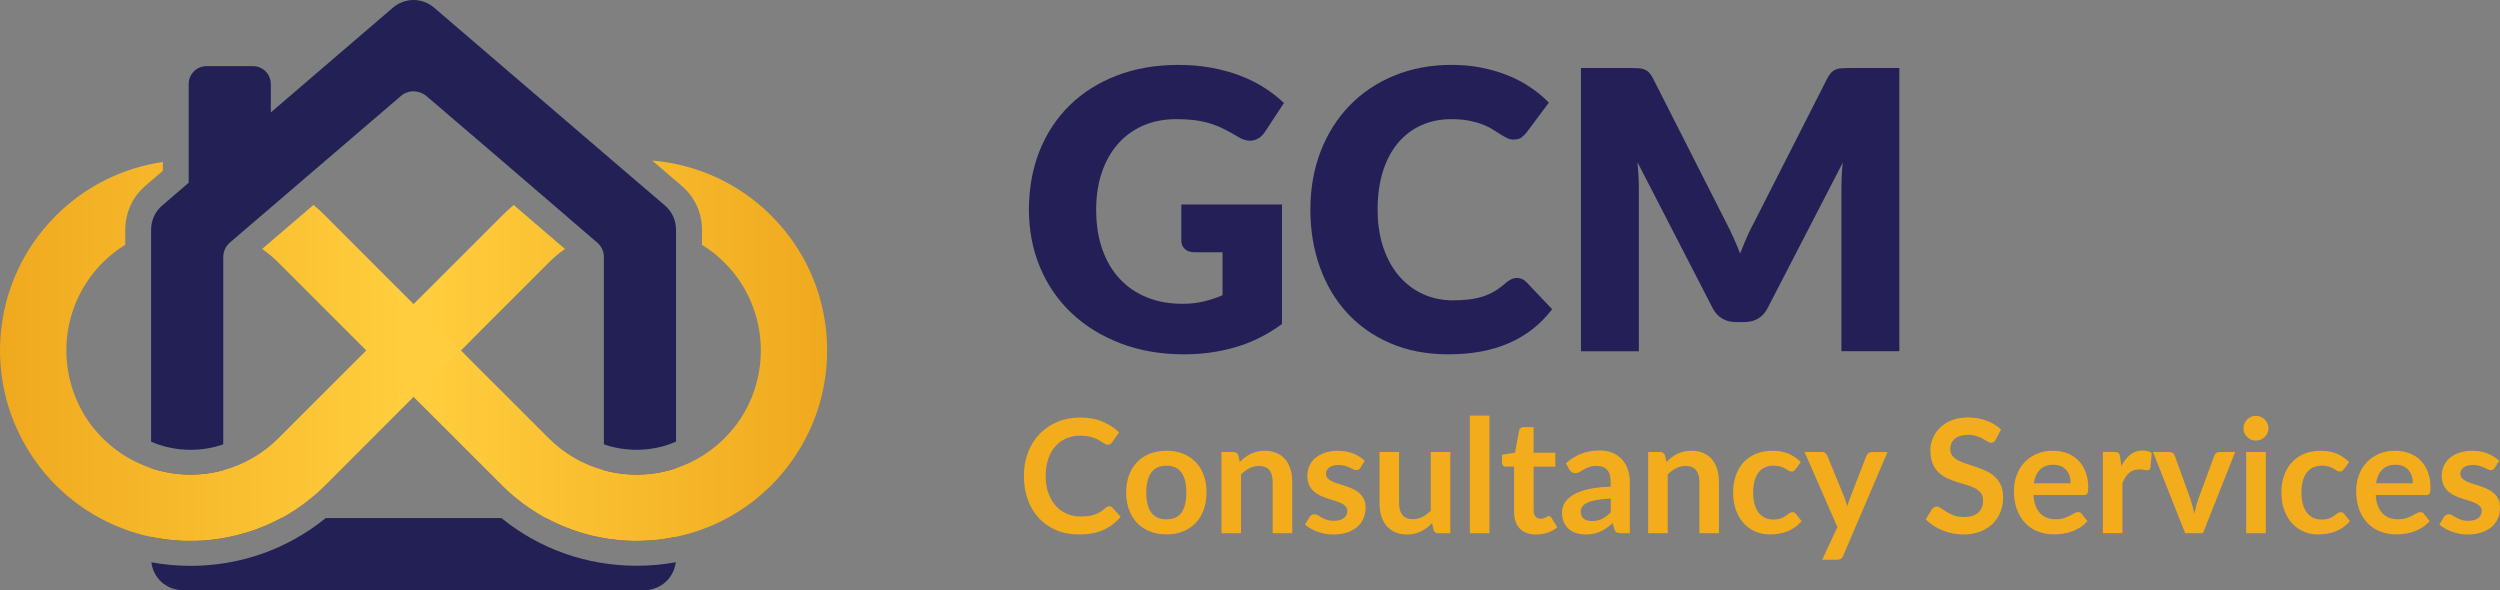 <?xml version="1.0" encoding="UTF-8"?>
<svg id="Layer_2" data-name="Layer 2" xmlns="http://www.w3.org/2000/svg" xmlns:xlink="http://www.w3.org/1999/xlink" viewBox="0 0 1485.87 350.73">
  <rect x="0" y="0" width="1485.87" height="350.73" fill="#808080" stroke="none"/>
  <defs>
    <style>
      .cls-1 {
        fill: url(#New_Gradient_Swatch);
      }

      .cls-2 {
        fill: url(#linear-gradient);
      }

      .cls-3 {
        fill: #f3ad1c;
      }

      .cls-4 {
        fill: #fff;
      }

      .cls-5 {
        fill: #241f56;
      }

      .cls-6 {
        fill: #232055;
      }
    </style>
    <linearGradient id="New_Gradient_Swatch" data-name="New Gradient Swatch" x1="218.2" y1="208.47" x2="491.61" y2="208.47" gradientUnits="userSpaceOnUse">
      <stop offset=".13" stop-color="#ffcd3d"/>
      <stop offset="1" stop-color="#f0a91f"/>
    </linearGradient>
    <linearGradient id="linear-gradient" x1="273.35" y1="208.9" x2="0" y2="208.9" gradientUnits="userSpaceOnUse">
      <stop offset=".13" stop-color="#ffcd3d"/>
      <stop offset="1" stop-color="#f0a91f"/>
    </linearGradient>
  </defs>
  <g id="Layer_1-2" data-name="Layer 1">
    <path class="cls-6" d="m358.91,279.49v28.41h-34.38c1.44.77,2.87,1.55,4.37,2.21.61.33,1.22.61,1.82.88,1.66.77,3.37,1.55,5.08,2.21,3.04,1.27,6.13,2.38,9.28,3.32.94.28,1.88.55,2.76.77,2.32.72,4.64,1.27,7.02,1.71.88.22,1.82.39,2.71.55,2.76.55,5.53.94,8.29,1.22.83.11,1.71.22,2.54.28,1.05.11,2.04.17,3.09.22.88.06,1.77.11,2.65.11,1.38.11,2.82.11,4.26.11,1.93,0,3.87-.06,5.8-.17,3.92-.17,7.85-.55,11.77-1.22,1.82-.28,3.59-.61,5.42-.99.11,0,.28,0,.39-.06v-40.79c-13.87,4.64-28.85,5.03-42.89,1.22Zm-226.21,28.41v-28.41c-14.04,3.81-29.02,3.43-42.89-1.22v40.84c.22.05.39.05.61.11,1.16.28,2.38.44,3.59.66,2.21.39,4.42.66,6.63.94,1.11.11,2.21.22,3.32.33,1.11.11,2.21.17,3.37.22,1.27.11,2.6.11,3.92.11,2.98.05,5.97,0,8.9-.17,1.88-.11,3.7-.28,5.58-.5,2.82-.28,5.58-.72,8.29-1.22,2.04-.39,4.09-.83,6.19-1.33.39-.06.83-.17,1.22-.33,1.77-.44,3.59-.94,5.36-1.49,4.37-1.33,8.68-2.98,12.88-4.86,1.27-.55,2.54-1.16,3.76-1.77,1.11-.55,2.21-1.11,3.26-1.66.17-.11.33-.17.5-.28h-34.49Zm245.67,28.35c-29.62,0-57.7-9.95-80.36-28.35h-104.4c-22.66,18.4-50.74,28.41-80.36,28.41-7.9,0-15.7-.72-23.27-2.1,1.05,9.34,8.95,16.53,18.51,16.53h274.57c9.56,0,17.52-7.24,18.57-16.58-7.57,1.38-15.36,2.1-23.27,2.1Z"/>
    <path class="cls-1" d="m458.45,128.22c-19.73-19.73-44.99-30.67-70.8-32.77l17.63,15.09c7.57,6.47,11.94,15.86,11.94,25.92v9.06c4.75,2.87,9.28,6.41,13.38,10.56,24.21,24.21,28.08,61.24,11.55,89.48-1.33,2.27-2.76,4.42-4.31,6.58-.72.94-1.44,1.82-2.21,2.76-.77.94-1.6,1.88-2.43,2.82-.83.94-1.71,1.88-2.6,2.76-8.35,8.35-18.24,14.31-28.79,17.8-13.87,4.64-28.85,5.03-42.89,1.22-12.05-3.26-23.38-9.62-32.77-19.01l-29.13-29.13-12.93-12.88-10.11-10.17,10.11-10.17,42.06-42.06c3.04-3.04,6.25-5.75,9.62-8.12l-30.45-26.14c-2.38,2.04-4.7,4.15-6.96,6.41l-42.06,42.06-10.5,10.45-27.58,27.58,27.58,27.58,10.5,10.45,42.06,42.06c1.22,1.22,2.43,2.38,3.7,3.54.44.39.83.77,1.27,1.11,1.22,1.11,2.38,2.1,3.65,3.09,2.65,2.21,5.47,4.26,8.29,6.13,1.05.72,2.04,1.38,3.1,1.99.88.61,1.77,1.16,2.71,1.66,1.11.72,2.27,1.38,3.48,1.99,1.44.77,2.87,1.55,4.37,2.21.61.33,1.22.61,1.82.88,1.66.77,3.37,1.55,5.08,2.21,3.04,1.27,6.13,2.38,9.28,3.32.94.28,1.88.55,2.76.77,2.32.72,4.64,1.27,7.02,1.71.88.22,1.82.39,2.71.55,2.76.55,5.53.94,8.29,1.22.83.11,1.71.22,2.54.28,1.05.11,2.04.17,3.09.22.88.06,1.77.11,2.65.11,1.38.11,2.82.11,4.26.11,1.93,0,3.87-.06,5.8-.17,3.92-.17,7.85-.55,11.77-1.22,1.82-.28,3.59-.61,5.42-.99.11,0,.28,0,.39-.06,6.52-1.38,12.93-3.32,19.18-5.86,2.93-1.16,5.75-2.43,8.51-3.87,3.04-1.49,6.02-3.15,8.9-5.03.99-.55,1.93-1.22,2.93-1.88,1.33-.88,2.71-1.82,4.03-2.82,1.44-1.05,2.93-2.16,4.31-3.32,1.11-.88,2.1-1.77,3.15-2.71.72-.61,1.33-1.16,2.05-1.82,1.22-1.05,2.43-2.21,3.59-3.37,4.53-4.53,8.57-9.4,12.16-14.42,31.61-44.21,27.52-106.06-12.16-145.74Z"/>
    <path class="cls-2" d="m235.33,170.28l-42-42.06c-2.27-2.27-4.59-4.42-7.02-6.41l-30.51,26.14c3.43,2.38,6.63,5.08,9.67,8.12l52.23,52.23-10.22,10.17-15.09,15.09-26.92,26.92c-9.4,9.4-20.78,15.75-32.77,19.01-14.04,3.81-29.02,3.43-42.89-1.22-10.56-3.54-20.39-9.45-28.79-17.8-1.44-1.44-2.82-2.93-4.09-4.48-.88-.99-1.77-2.04-2.54-3.09-.22-.33-.5-.61-.72-.94-.99-1.33-1.88-2.65-2.71-4.03-.99-1.49-1.88-2.98-2.65-4.53-15.14-27.97-10.89-63.72,12.71-87.32,4.15-4.15,8.62-7.68,13.43-10.61v-9.01c0-10,4.31-19.45,11.83-25.92l10.5-9.01v-5.25c-23.27,3.37-45.71,14.04-63.61,31.94-39.74,39.79-43.77,101.69-12.05,145.91,3.54,4.97,7.57,9.73,12.05,14.26,1.05,1.05,2.1,2.1,3.21,3.04.83.83,1.6,1.49,2.43,2.21.39.33.77.72,1.22,1.05.88.77,1.71,1.44,2.6,2.1,1.05.88,2.16,1.77,3.26,2.54,1.05.77,2.1,1.55,3.15,2.27.11.11.22.17.33.22.77.55,1.55,1.05,2.32,1.55,2.65,1.71,5.31,3.32,8.07,4.75.72.39,1.49.77,2.21,1.16,1.44.72,2.82,1.38,4.26,2.04,2.87,1.33,5.8,2.49,8.73,3.54,1.44.55,2.93,1.05,4.42,1.49.88.28,1.82.55,2.71.83,2.54.72,5.14,1.38,7.74,1.93.22.05.39.05.61.11,1.16.28,2.38.44,3.59.66,2.21.39,4.42.66,6.63.94,1.11.11,2.21.22,3.32.33,1.11.11,2.21.17,3.37.22,1.27.11,2.6.11,3.92.11,2.98.05,5.97,0,8.9-.17,1.88-.11,3.7-.28,5.58-.5,2.82-.28,5.58-.72,8.29-1.22,2.04-.39,4.09-.83,6.19-1.33.39-.06.83-.17,1.22-.33,1.77-.44,3.59-.94,5.36-1.49,4.37-1.33,8.68-2.98,12.88-4.86,1.27-.55,2.54-1.16,3.76-1.77,1.11-.55,2.21-1.11,3.26-1.66.17-.11.33-.17.5-.28,2.43-1.27,4.81-2.71,7.13-4.2.83-.55,1.66-1.05,2.49-1.66,1.82-1.22,3.7-2.54,5.47-3.98,1.16-.88,2.32-1.82,3.43-2.76.94-.72,1.88-1.49,2.76-2.32.61-.5,1.11-.99,1.71-1.6,1.05-.94,2.1-1.93,3.15-2.98l26.92-26.97,15.09-15.09,38.02-38.02-38.02-38.02Z"/>
    <path class="cls-4" d="m420.97,313.2c2.93-1.16,5.75-2.43,8.51-3.87-2.82,1.44-5.64,2.76-8.51,3.87Z"/>
    <path class="cls-6" d="m401.8,136.46v126.01c-7.3,3.21-15.2,4.86-23.43,4.86-6.74,0-13.32-1.11-19.45-3.26v-111.31c0-3.37-1.49-6.52-4.09-8.68l-4.7-4.03-32.06-27.58-21.22-18.24-26.36-22.55-1.11-.94-5.36-4.64-10.67-9.06c-2.1-1.77-4.81-2.76-7.57-2.76-1.99,0-3.98.5-5.75,1.49-.55.33-1.05.66-1.82,1.33l-64.61,55.38-32.17,27.58-4.7,4.03c-2.6,2.16-3.98,5.31-4.03,8.68v111.31c-6.13,2.16-12.71,3.26-19.45,3.26-8.18,0-16.14-1.66-23.43-4.81v-126.07c0-5.53,2.38-10.67,6.52-14.26l15.81-13.6v-58.69c0-5.86,4.75-10.61,10.67-10.61h27.47c5.91,0,10.67,4.75,10.67,10.61v16.91L233.56,4.53c3.43-2.87,7.79-4.53,12.21-4.53s8.9,1.66,12.21,4.53l31.5,27.03,31.61,27.08,43.5,37.31,30.67,26.25c4.09,3.48,6.52,8.68,6.52,14.26Z"/>
    <g>
      <path class="cls-5" d="m702.1,121.52h59.85v71.05c-8.63,6.32-17.81,10.9-27.55,13.75-9.74,2.85-19.93,4.28-30.56,4.28-13.86,0-26.48-2.18-37.84-6.53-11.36-4.35-21.08-10.36-29.17-18.02-8.09-7.66-14.33-16.75-18.72-27.27-4.39-10.51-6.58-21.93-6.58-34.25s2.08-24.09,6.24-34.6c4.16-10.51,10.11-19.58,17.85-27.21,7.74-7.62,17.1-13.56,28.07-17.79,10.98-4.24,23.24-6.35,36.8-6.35,7.01,0,13.59.58,19.76,1.73,6.16,1.16,11.84,2.73,17.04,4.74,5.2,2,9.95,4.39,14.27,7.16,4.31,2.77,8.16,5.78,11.55,9.01l-11.32,17.21c-1.77,2.7-4.06,4.35-6.87,4.97-2.81.62-5.83-.08-9.07-2.08-3.08-1.85-5.99-3.45-8.72-4.79-2.73-1.35-5.53-2.44-8.38-3.29-2.85-.85-5.85-1.46-9.01-1.85-3.16-.38-6.7-.58-10.63-.58-7.32,0-13.9,1.29-19.76,3.87-5.85,2.58-10.84,6.22-14.96,10.92-4.12,4.7-7.3,10.34-9.53,16.92-2.23,6.59-3.35,13.92-3.35,22.01,0,8.94,1.23,16.87,3.7,23.8,2.46,6.93,5.95,12.79,10.46,17.56,4.51,4.78,9.9,8.42,16.17,10.92,6.28,2.5,13.23,3.75,20.85,3.75,4.7,0,8.95-.46,12.77-1.39s7.53-2.16,11.15-3.7v-25.53h-16.64c-2.47,0-4.39-.65-5.78-1.96-1.39-1.31-2.08-2.96-2.08-4.97v-21.49Z"/>
      <path class="cls-5" d="m901.62,165.19c.92,0,1.85.17,2.77.52.92.35,1.81.94,2.66,1.79l15.48,16.29c-6.78,8.86-15.27,15.54-25.47,20.04-10.21,4.51-22.28,6.76-36.22,6.76-12.79,0-24.24-2.18-34.37-6.53-10.13-4.35-18.72-10.36-25.76-18.02-7.05-7.66-12.46-16.75-16.23-27.27-3.77-10.51-5.66-21.93-5.66-34.25s2.04-24.09,6.12-34.6c4.08-10.51,9.82-19.58,17.21-27.21,7.39-7.62,16.25-13.56,26.57-17.79,10.32-4.24,21.68-6.35,34.08-6.35,6.31,0,12.26.56,17.85,1.68,5.58,1.12,10.8,2.66,15.65,4.62,4.85,1.96,9.32,4.33,13.4,7.1,4.08,2.77,7.7,5.78,10.86,9.01l-13.17,17.68c-.85,1.08-1.85,2.06-3,2.95-1.16.89-2.77,1.33-4.85,1.33-1.39,0-2.7-.31-3.93-.92-1.23-.62-2.54-1.37-3.93-2.25-1.39-.88-2.91-1.85-4.56-2.89-1.66-1.04-3.62-2-5.89-2.89-2.27-.88-4.93-1.63-7.97-2.25-3.04-.62-6.61-.92-10.69-.92-6.47,0-12.38,1.2-17.73,3.58-5.35,2.39-9.98,5.87-13.86,10.46-3.89,4.58-6.89,10.21-9.01,16.87-2.12,6.66-3.18,14.27-3.18,22.82s1.17,16.29,3.52,22.99c2.35,6.7,5.54,12.34,9.59,16.92,4.04,4.58,8.76,8.07,14.15,10.46,5.39,2.39,11.17,3.58,17.33,3.58,3.54,0,6.78-.17,9.7-.52,2.93-.35,5.66-.92,8.2-1.73,2.54-.81,4.93-1.89,7.16-3.23,2.23-1.35,4.5-3.06,6.82-5.14.92-.77,1.92-1.4,3-1.91,1.08-.5,2.2-.75,3.35-.75Z"/>
      <path class="cls-5" d="m1128.87,40.42v168.33h-34.43v-96.82c0-2.23.06-4.66.17-7.28.12-2.62.33-5.27.63-7.97l-44.71,86.53c-1.39,2.7-3.25,4.74-5.6,6.12-2.35,1.39-5.03,2.08-8.03,2.08h-5.31c-3,0-5.68-.69-8.03-2.08-2.35-1.39-4.22-3.43-5.6-6.12l-44.71-86.76c.23,2.77.42,5.49.58,8.15.15,2.66.23,5.1.23,7.34v96.82h-34.43V40.42h29.81c1.69,0,3.18.04,4.45.12,1.27.08,2.41.31,3.41.69,1,.39,1.91.98,2.71,1.79s1.6,1.95,2.37,3.41l43.32,85.38c1.54,2.93,3.02,5.97,4.45,9.13,1.42,3.16,2.79,6.39,4.1,9.71,1.31-3.39,2.67-6.7,4.1-9.94,1.42-3.24,2.95-6.31,4.56-9.24l43.21-85.03c.77-1.46,1.56-2.6,2.37-3.41.81-.81,1.71-1.4,2.72-1.79,1-.38,2.14-.62,3.41-.69,1.27-.08,2.75-.12,4.45-.12h29.81Z"/>
    </g>
    <g>
      <path class="cls-3" d="m659.23,300.87c.69,0,1.3.27,1.83.8l4.99,5.41c-2.76,3.42-6.16,6.04-10.19,7.86-4.03,1.82-8.87,2.73-14.51,2.73-5.05,0-9.59-.86-13.62-2.59-4.03-1.72-7.47-4.12-10.33-7.2-2.85-3.07-5.04-6.74-6.56-11.01-1.52-4.26-2.28-8.92-2.28-13.97s.81-9.79,2.45-14.04c1.63-4.25,3.93-7.91,6.89-10.98s6.5-5.46,10.61-7.17c4.11-1.71,8.66-2.56,13.64-2.56s9.35.82,13.2,2.45c3.84,1.63,7.11,3.76,9.81,6.4l-4.23,5.88c-.25.38-.57.71-.96.99-.39.28-.93.42-1.62.42-.47,0-.96-.13-1.46-.4-.5-.27-1.05-.59-1.65-.99-.6-.39-1.29-.82-2.07-1.29-.78-.47-1.69-.9-2.73-1.29-1.03-.39-2.23-.72-3.6-.99s-2.94-.4-4.73-.4c-3.04,0-5.83.54-8.35,1.62-2.52,1.08-4.7,2.65-6.52,4.7-1.82,2.05-3.23,4.56-4.23,7.53-1,2.96-1.51,6.34-1.51,10.14s.54,7.23,1.62,10.21,2.55,5.49,4.4,7.53c1.85,2.04,4.03,3.6,6.54,4.68,2.51,1.08,5.21,1.62,8.09,1.62,1.72,0,3.28-.09,4.68-.28,1.4-.19,2.68-.49,3.86-.89,1.18-.41,2.29-.93,3.34-1.58,1.05-.64,2.09-1.43,3.13-2.38.31-.28.64-.51.99-.68.34-.17.71-.26,1.08-.26Z"/>
      <path class="cls-3" d="m693.29,267.89c3.58,0,6.83.58,9.76,1.74,2.93,1.16,5.44,2.81,7.53,4.94,2.09,2.13,3.69,4.74,4.82,7.81,1.13,3.07,1.69,6.51,1.69,10.3s-.56,7.28-1.69,10.35c-1.13,3.07-2.74,5.69-4.82,7.86-2.09,2.16-4.59,3.83-7.53,4.99-2.93,1.16-6.19,1.74-9.76,1.74s-6.88-.58-9.83-1.74c-2.95-1.16-5.46-2.82-7.55-4.99-2.09-2.16-3.7-4.78-4.85-7.86-1.15-3.07-1.72-6.52-1.72-10.35s.57-7.23,1.72-10.3c1.14-3.07,2.76-5.68,4.85-7.81,2.09-2.13,4.6-3.78,7.55-4.94,2.95-1.16,6.23-1.74,9.83-1.74Zm0,40.79c4.01,0,6.99-1.35,8.92-4.05s2.89-6.65,2.89-11.86-.96-9.17-2.89-11.9-4.9-4.09-8.92-4.09-7.1,1.37-9.06,4.12c-1.96,2.74-2.94,6.7-2.94,11.88s.98,9.12,2.94,11.83c1.96,2.71,4.98,4.07,9.06,4.07Z"/>
      <path class="cls-3" d="m736.85,274.57c.97-.97,2-1.87,3.08-2.71s2.23-1.54,3.43-2.12c1.21-.58,2.5-1.04,3.88-1.36,1.38-.33,2.88-.49,4.52-.49,2.63,0,4.97.45,7.01,1.34,2.04.89,3.74,2.15,5.1,3.76s2.4,3.54,3.1,5.79c.71,2.24,1.06,4.71,1.06,7.41v30.72h-11.62v-30.72c0-2.95-.67-5.23-2.02-6.84-1.35-1.61-3.4-2.42-6.16-2.42-2.01,0-3.89.46-5.65,1.36-1.76.91-3.42,2.15-4.99,3.72v34.91h-11.62v-48.27h7.1c1.51,0,2.49.71,2.96,2.12l.8,3.81Z"/>
      <path class="cls-3" d="m808.5,278.05c-.31.5-.64.86-.99,1.06-.35.21-.78.31-1.32.31-.56,0-1.17-.16-1.81-.47-.64-.31-1.39-.67-2.23-1.06-.85-.39-1.81-.75-2.89-1.06s-2.36-.47-3.83-.47c-2.29,0-4.08.49-5.39,1.46s-1.95,2.24-1.95,3.81c0,1.03.34,1.91,1.01,2.61.67.71,1.57,1.33,2.68,1.86,1.11.53,2.38,1.01,3.79,1.43,1.41.42,2.85.89,4.3,1.39,1.46.5,2.89,1.08,4.3,1.72s2.67,1.46,3.79,2.45c1.11.99,2.01,2.17,2.68,3.55.67,1.38,1.01,3.04,1.01,4.99,0,2.32-.42,4.46-1.25,6.42-.83,1.96-2.06,3.65-3.69,5.08-1.63,1.43-3.65,2.54-6.04,3.34s-5.17,1.2-8.3,1.2c-1.66,0-3.29-.15-4.87-.45-1.58-.3-3.1-.71-4.56-1.25-1.46-.53-2.81-1.16-4.05-1.88-1.24-.72-2.33-1.5-3.27-2.35l2.68-4.42c.34-.53.75-.94,1.22-1.22.47-.28,1.07-.42,1.79-.42s1.4.2,2.05.61c.64.41,1.39.85,2.23,1.32.85.47,1.84.91,2.99,1.32,1.14.41,2.59.61,4.35.61,1.38,0,2.56-.17,3.55-.49.99-.33,1.8-.76,2.45-1.29.64-.53,1.11-1.15,1.41-1.86.3-.71.45-1.43.45-2.19,0-1.13-.34-2.05-1.01-2.78-.67-.72-1.57-1.35-2.68-1.88-1.11-.53-2.38-1.01-3.81-1.43-1.43-.42-2.89-.89-4.38-1.39-1.49-.5-2.95-1.09-4.38-1.76-1.43-.67-2.7-1.53-3.81-2.56s-2.01-2.3-2.68-3.81c-.67-1.5-1.01-3.32-1.01-5.46,0-1.98.39-3.86,1.18-5.65.78-1.79,1.94-3.35,3.46-4.68,1.52-1.33,3.42-2.4,5.69-3.2,2.27-.8,4.9-1.2,7.88-1.2,3.32,0,6.35.55,9.08,1.65,2.73,1.1,5,2.54,6.82,4.33l-2.63,4.19Z"/>
      <path class="cls-3" d="m861.99,268.65v48.27h-7.1c-1.54,0-2.51-.71-2.92-2.12l-.8-3.86c-1.98,2.01-4.16,3.63-6.54,4.87-2.38,1.24-5.19,1.86-8.42,1.86-2.63,0-4.96-.45-6.99-1.34-2.02-.89-3.72-2.16-5.1-3.79-1.38-1.63-2.42-3.57-3.13-5.81-.71-2.24-1.06-4.71-1.06-7.41v-30.67h11.62v30.67c0,2.95.68,5.23,2.05,6.84,1.36,1.62,3.41,2.42,6.14,2.42,2.01,0,3.89-.45,5.65-1.34,1.76-.89,3.42-2.12,4.99-3.69v-34.91h11.62Z"/>
      <path class="cls-3" d="m885.23,247.01v69.91h-11.62v-69.91h11.62Z"/>
      <path class="cls-3" d="m912.93,317.66c-4.2,0-7.43-1.18-9.67-3.55-2.24-2.37-3.36-5.64-3.36-9.81v-26.96h-4.94c-.63,0-1.16-.2-1.6-.61s-.66-1.02-.66-1.83v-4.61l7.76-1.27,2.45-13.17c.16-.63.45-1.11.89-1.46.44-.34,1-.52,1.69-.52h6.02v15.2h12.89v8.28h-12.89v26.16c0,1.5.37,2.68,1.11,3.53.74.85,1.75,1.27,3.03,1.27.72,0,1.32-.09,1.81-.26.49-.17.91-.35,1.27-.54.36-.19.68-.37.96-.54.28-.17.56-.26.85-.26.34,0,.63.09.85.26.22.17.45.43.71.78l3.48,5.65c-1.69,1.41-3.64,2.48-5.83,3.2-2.2.72-4.47,1.08-6.82,1.08Z"/>
      <path class="cls-3" d="m930.71,275.37c5.55-5.08,12.23-7.62,20.04-7.62,2.82,0,5.35.46,7.57,1.39,2.23.92,4.11,2.21,5.65,3.86,1.54,1.65,2.71,3.62,3.5,5.9.8,2.29,1.2,4.8,1.2,7.53v30.48h-5.27c-1.1,0-1.95-.17-2.54-.49s-1.07-1-1.41-2l-1.04-3.48c-1.22,1.1-2.42,2.06-3.58,2.89-1.16.83-2.37,1.53-3.62,2.09-1.25.56-2.6,1-4.02,1.29-1.43.3-3,.45-4.73.45-2.04,0-3.92-.28-5.65-.82-1.72-.55-3.21-1.37-4.47-2.47-1.25-1.1-2.23-2.46-2.92-4.09-.69-1.63-1.04-3.53-1.04-5.69,0-1.22.2-2.44.61-3.65.41-1.21,1.07-2.36,2-3.46.92-1.1,2.12-2.13,3.6-3.11,1.47-.97,3.29-1.82,5.43-2.54,2.15-.72,4.65-1.31,7.5-1.76,2.85-.45,6.12-.73,9.78-.82v-2.82c0-3.23-.69-5.62-2.07-7.17-1.38-1.55-3.37-2.33-5.97-2.33-1.88,0-3.44.22-4.68.66-1.24.44-2.33.93-3.27,1.48-.94.55-1.8,1.04-2.56,1.48s-1.62.66-2.56.66c-.82,0-1.5-.21-2.07-.63-.56-.42-1.02-.92-1.36-1.48l-2.07-3.72Zm26.63,20.93c-3.36.16-6.18.45-8.47.87-2.29.42-4.12.96-5.5,1.62-1.38.66-2.37,1.43-2.96,2.31s-.89,1.83-.89,2.87c0,2.04.6,3.5,1.81,4.38,1.21.88,2.78,1.32,4.73,1.32,2.38,0,4.45-.43,6.19-1.29,1.74-.86,3.44-2.17,5.1-3.93v-8.14Z"/>
      <path class="cls-3" d="m990.46,274.57c.97-.97,2-1.87,3.08-2.71s2.23-1.54,3.43-2.12c1.21-.58,2.5-1.04,3.88-1.36,1.38-.33,2.88-.49,4.52-.49,2.63,0,4.97.45,7.01,1.34,2.04.89,3.74,2.15,5.1,3.76s2.4,3.54,3.1,5.79c.71,2.24,1.06,4.71,1.06,7.41v30.72h-11.62v-30.72c0-2.95-.67-5.23-2.02-6.84-1.35-1.61-3.4-2.42-6.16-2.42-2.01,0-3.89.46-5.65,1.36-1.76.91-3.42,2.15-4.99,3.72v34.91h-11.62v-48.27h7.1c1.51,0,2.49.71,2.96,2.12l.8,3.81Z"/>
      <path class="cls-3" d="m1067.23,278.85c-.35.44-.68.78-1.01,1.04-.33.25-.81.38-1.43.38s-1.18-.18-1.74-.54-1.24-.77-2.02-1.22c-.78-.45-1.72-.86-2.8-1.22s-2.42-.54-4.02-.54c-2.04,0-3.83.37-5.36,1.11-1.54.74-2.82,1.79-3.83,3.17-1.02,1.38-1.78,3.05-2.28,5.01-.5,1.96-.75,4.18-.75,6.66s.27,4.86.82,6.87c.55,2.01,1.34,3.69,2.38,5.06s2.29,2.4,3.76,3.1c1.47.71,3.14,1.06,4.99,1.06s3.35-.23,4.49-.68c1.14-.45,2.11-.96,2.89-1.5.78-.55,1.47-1.05,2.05-1.51.58-.45,1.23-.68,1.95-.68.94,0,1.65.36,2.12,1.08l3.34,4.23c-1.29,1.51-2.68,2.77-4.19,3.79-1.5,1.02-3.07,1.83-4.68,2.45s-3.28,1.04-4.99,1.29c-1.71.25-3.41.38-5.1.38-2.98,0-5.79-.56-8.42-1.67-2.63-1.11-4.94-2.74-6.92-4.87-1.98-2.13-3.54-4.74-4.68-7.83-1.15-3.09-1.72-6.61-1.72-10.56,0-3.54.51-6.83,1.53-9.86,1.02-3.03,2.52-5.65,4.49-7.86,1.98-2.21,4.42-3.94,7.34-5.2,2.92-1.25,6.27-1.88,10.07-1.88s6.77.58,9.48,1.74c2.71,1.16,5.15,2.82,7.32,4.99l-3.06,4.23Z"/>
      <path class="cls-3" d="m1121.85,268.65l-26.3,61.53c-.34.82-.79,1.44-1.34,1.86-.55.42-1.39.63-2.52.63h-8.66l9.03-19.38-19.52-44.64h10.21c.91,0,1.62.22,2.14.66.52.44.9.94,1.15,1.51l10.26,25.03c.34.85.63,1.69.87,2.54s.46,1.71.68,2.59c.28-.88.56-1.75.85-2.61s.6-1.72.94-2.56l9.69-24.98c.25-.63.67-1.14,1.25-1.55.58-.41,1.23-.61,1.95-.61h9.32Z"/>
      <path class="cls-3" d="m1186.2,261.26c-.38.66-.78,1.14-1.2,1.43-.42.3-.95.45-1.58.45-.66,0-1.37-.24-2.14-.73-.77-.49-1.69-1.03-2.75-1.62-1.07-.59-2.31-1.14-3.74-1.62-1.43-.49-3.11-.73-5.06-.73-1.76,0-3.29.21-4.61.63-1.32.42-2.42,1.01-3.32,1.76-.89.75-1.56,1.66-2,2.71-.44,1.05-.66,2.2-.66,3.46,0,1.6.45,2.93,1.34,4,.89,1.07,2.08,1.98,3.55,2.73,1.47.75,3.15,1.43,5.03,2.02s3.81,1.23,5.79,1.91c1.98.67,3.9,1.46,5.79,2.35,1.88.89,3.56,2.02,5.03,3.39,1.47,1.36,2.66,3.03,3.55,5.01.89,1.98,1.34,4.38,1.34,7.2,0,3.07-.53,5.95-1.58,8.63-1.05,2.68-2.59,5.02-4.61,7.01-2.02,1.99-4.49,3.56-7.41,4.7-2.92,1.14-6.26,1.72-10.02,1.72-2.16,0-4.3-.21-6.4-.64-2.1-.42-4.12-1.03-6.05-1.81s-3.74-1.72-5.43-2.82c-1.69-1.1-3.2-2.32-4.52-3.67l3.72-6.07c.31-.44.72-.81,1.22-1.11.5-.3,1.04-.45,1.6-.45.78,0,1.63.32,2.54.96.91.64,1.99,1.36,3.25,2.14,1.25.78,2.72,1.5,4.4,2.14,1.68.64,3.69.96,6.04.96,3.61,0,6.4-.85,8.37-2.56,1.98-1.71,2.96-4.16,2.96-7.36,0-1.79-.45-3.25-1.34-4.38s-2.08-2.08-3.55-2.85c-1.47-.77-3.15-1.42-5.03-1.95-1.88-.53-3.79-1.11-5.74-1.74-1.94-.63-3.86-1.38-5.74-2.26-1.88-.88-3.56-2.02-5.03-3.43-1.47-1.41-2.66-3.17-3.55-5.29s-1.34-4.73-1.34-7.83c0-2.48.49-4.89,1.48-7.24.99-2.35,2.42-4.44,4.3-6.26,1.88-1.82,4.2-3.28,6.96-4.38,2.76-1.1,5.93-1.65,9.5-1.65,4.01,0,7.71.63,11.1,1.88,3.39,1.25,6.27,3.01,8.66,5.27l-3.15,5.97Z"/>
      <path class="cls-3" d="m1208.55,294.24c.19,2.48.63,4.62,1.32,6.42.69,1.8,1.6,3.29,2.73,4.47,1.13,1.18,2.47,2.05,4.02,2.63,1.55.58,3.27.87,5.15.87s3.5-.22,4.87-.66c1.36-.44,2.56-.92,3.58-1.46,1.02-.53,1.91-1.02,2.68-1.46.77-.44,1.51-.66,2.23-.66.97,0,1.69.36,2.16,1.08l3.34,4.23c-1.29,1.51-2.73,2.77-4.33,3.79-1.6,1.02-3.27,1.83-5.01,2.45s-3.51,1.04-5.32,1.29c-1.8.25-3.55.38-5.25.38-3.36,0-6.48-.56-9.36-1.67-2.89-1.11-5.39-2.76-7.53-4.94-2.13-2.18-3.81-4.88-5.03-8.09-1.22-3.21-1.83-6.94-1.83-11.17,0-3.29.53-6.39,1.6-9.29,1.07-2.9,2.59-5.43,4.59-7.57,1.99-2.15,4.42-3.85,7.29-5.1,2.87-1.25,6.11-1.88,9.71-1.88,3.04,0,5.85.49,8.42,1.46,2.57.97,4.78,2.39,6.63,4.26,1.85,1.87,3.3,4.16,4.35,6.87,1.05,2.71,1.58,5.81,1.58,9.29,0,1.76-.19,2.94-.56,3.55-.38.61-1.1.92-2.16.92h-29.87Zm22.16-7.01c0-1.5-.21-2.92-.63-4.26-.42-1.33-1.06-2.5-1.91-3.5-.85-1-1.92-1.79-3.22-2.38-1.3-.58-2.82-.87-4.54-.87-3.36,0-6,.96-7.93,2.87-1.93,1.91-3.16,4.63-3.69,8.14h21.92Z"/>
      <path class="cls-3" d="m1260.81,277.02c1.51-2.89,3.29-5.15,5.36-6.8,2.07-1.65,4.52-2.47,7.34-2.47,2.23,0,4.01.49,5.36,1.46l-.75,8.7c-.16.56-.38.96-.68,1.2-.3.24-.7.35-1.2.35-.47,0-1.17-.08-2.09-.24-.93-.16-1.83-.24-2.71-.24-1.29,0-2.43.19-3.43.56-1,.38-1.91.92-2.71,1.62-.8.71-1.51,1.56-2.12,2.56-.61,1-1.18,2.15-1.72,3.43v29.73h-11.62v-48.27h6.82c1.19,0,2.02.21,2.49.63.47.42.78,1.18.94,2.28l.71,5.46Z"/>
      <path class="cls-3" d="m1328.46,268.65l-19.15,48.27h-10.54l-19.15-48.27h9.6c.88,0,1.61.2,2.19.61.58.41.96.93,1.15,1.55l9.31,25.78c.5,1.51.94,2.98,1.32,4.42.38,1.44.71,2.89.99,4.33.31-1.44.66-2.88,1.04-4.33.38-1.44.83-2.92,1.36-4.42l9.5-25.78c.22-.63.61-1.14,1.18-1.55.56-.41,1.24-.61,2.02-.61h9.17Z"/>
      <path class="cls-3" d="m1348.27,254.58c0,1-.2,1.95-.61,2.82-.41.88-.95,1.65-1.62,2.3-.67.66-1.47,1.18-2.38,1.58-.91.39-1.88.59-2.92.59s-1.95-.2-2.85-.59c-.89-.39-1.67-.92-2.33-1.58s-1.18-1.43-1.58-2.3c-.39-.88-.59-1.82-.59-2.82s.2-2.01.59-2.92c.39-.91.92-1.69,1.58-2.35.66-.66,1.44-1.18,2.33-1.58.89-.39,1.84-.59,2.85-.59s2.01.2,2.92.59c.91.39,1.7.92,2.38,1.58.67.66,1.21,1.44,1.62,2.35.41.91.61,1.88.61,2.92Zm-1.6,14.07v48.27h-11.67v-48.27h11.67Z"/>
      <path class="cls-3" d="m1393.1,278.85c-.35.44-.68.78-1.01,1.04-.33.25-.81.38-1.43.38s-1.18-.18-1.74-.54-1.24-.77-2.02-1.22c-.78-.45-1.72-.86-2.8-1.22s-2.42-.54-4.02-.54c-2.04,0-3.83.37-5.36,1.11-1.54.74-2.82,1.79-3.83,3.17-1.02,1.38-1.78,3.05-2.28,5.01-.5,1.96-.75,4.18-.75,6.66s.27,4.86.82,6.87c.55,2.01,1.34,3.69,2.38,5.06s2.29,2.4,3.76,3.1c1.47.71,3.14,1.06,4.99,1.06s3.35-.23,4.49-.68c1.14-.45,2.11-.96,2.89-1.5.78-.55,1.47-1.05,2.05-1.51.58-.45,1.23-.68,1.95-.68.94,0,1.65.36,2.12,1.08l3.34,4.23c-1.29,1.51-2.68,2.77-4.19,3.79-1.5,1.02-3.07,1.83-4.68,2.45s-3.28,1.04-4.99,1.29c-1.71.25-3.41.38-5.1.38-2.98,0-5.79-.56-8.42-1.67-2.63-1.11-4.94-2.74-6.92-4.87-1.98-2.13-3.54-4.74-4.68-7.83-1.15-3.09-1.72-6.61-1.72-10.56,0-3.54.51-6.83,1.53-9.86,1.02-3.03,2.52-5.65,4.49-7.86,1.98-2.21,4.42-3.94,7.34-5.2,2.92-1.25,6.27-1.88,10.07-1.88s6.77.58,9.48,1.74c2.71,1.16,5.15,2.82,7.32,4.99l-3.06,4.23Z"/>
      <path class="cls-3" d="m1411.96,294.24c.19,2.48.63,4.62,1.32,6.42.69,1.8,1.6,3.29,2.73,4.47,1.13,1.18,2.47,2.05,4.02,2.63,1.55.58,3.27.87,5.15.87s3.5-.22,4.87-.66c1.36-.44,2.56-.92,3.58-1.46,1.02-.53,1.91-1.02,2.68-1.46.77-.44,1.51-.66,2.23-.66.97,0,1.69.36,2.16,1.08l3.34,4.23c-1.29,1.51-2.73,2.77-4.33,3.79-1.6,1.02-3.27,1.83-5.01,2.45s-3.51,1.04-5.32,1.29c-1.8.25-3.55.38-5.25.38-3.36,0-6.48-.56-9.36-1.67-2.89-1.11-5.39-2.76-7.53-4.94-2.13-2.18-3.81-4.88-5.03-8.09-1.22-3.21-1.83-6.94-1.83-11.17,0-3.29.53-6.39,1.6-9.29,1.07-2.9,2.59-5.43,4.59-7.57,1.99-2.15,4.42-3.85,7.29-5.1,2.87-1.25,6.11-1.88,9.71-1.88,3.04,0,5.85.49,8.42,1.46,2.57.97,4.78,2.39,6.63,4.26,1.85,1.87,3.3,4.16,4.35,6.87,1.05,2.71,1.58,5.81,1.58,9.29,0,1.76-.19,2.94-.56,3.55-.38.61-1.1.92-2.16.92h-29.87Zm22.16-7.01c0-1.5-.21-2.92-.63-4.26-.42-1.33-1.06-2.5-1.91-3.5-.85-1-1.92-1.79-3.22-2.38-1.3-.58-2.82-.87-4.54-.87-3.36,0-6,.96-7.93,2.87-1.93,1.91-3.16,4.63-3.69,8.14h21.92Z"/>
      <path class="cls-3" d="m1482.72,278.05c-.31.5-.64.86-.99,1.06-.35.21-.78.31-1.32.31-.56,0-1.17-.16-1.81-.47-.64-.31-1.39-.67-2.23-1.06-.85-.39-1.81-.75-2.89-1.06s-2.36-.47-3.83-.47c-2.29,0-4.08.49-5.39,1.46s-1.95,2.24-1.95,3.81c0,1.03.34,1.91,1.01,2.61.67.71,1.57,1.33,2.68,1.86,1.11.53,2.38,1.01,3.79,1.43,1.41.42,2.85.89,4.3,1.39,1.46.5,2.89,1.08,4.3,1.72s2.67,1.46,3.79,2.45c1.11.99,2.01,2.17,2.68,3.55.67,1.38,1.01,3.04,1.01,4.99,0,2.32-.42,4.46-1.25,6.42-.83,1.96-2.06,3.65-3.69,5.08-1.63,1.43-3.65,2.54-6.04,3.34s-5.17,1.2-8.3,1.2c-1.66,0-3.29-.15-4.87-.45-1.58-.3-3.1-.71-4.56-1.25-1.46-.53-2.81-1.16-4.05-1.88-1.24-.72-2.33-1.5-3.27-2.35l2.68-4.42c.34-.53.75-.94,1.22-1.22.47-.28,1.07-.42,1.79-.42s1.4.2,2.05.61c.64.41,1.39.85,2.23,1.32.85.47,1.84.91,2.99,1.32,1.14.41,2.59.61,4.35.61,1.38,0,2.56-.17,3.55-.49.99-.33,1.8-.76,2.45-1.29.64-.53,1.11-1.15,1.41-1.86.3-.71.45-1.43.45-2.19,0-1.13-.34-2.05-1.01-2.78-.67-.72-1.57-1.35-2.68-1.88-1.11-.53-2.38-1.01-3.81-1.43-1.43-.42-2.89-.89-4.38-1.39-1.49-.5-2.95-1.09-4.38-1.76-1.43-.67-2.7-1.53-3.81-2.56s-2.01-2.3-2.68-3.81c-.67-1.5-1.01-3.32-1.01-5.46,0-1.98.39-3.86,1.18-5.65.78-1.79,1.94-3.35,3.46-4.68,1.52-1.33,3.42-2.4,5.69-3.2,2.27-.8,4.9-1.2,7.88-1.2,3.32,0,6.35.55,9.08,1.65,2.73,1.1,5,2.54,6.82,4.33l-2.63,4.19Z"/>
    </g>
  </g>
</svg>